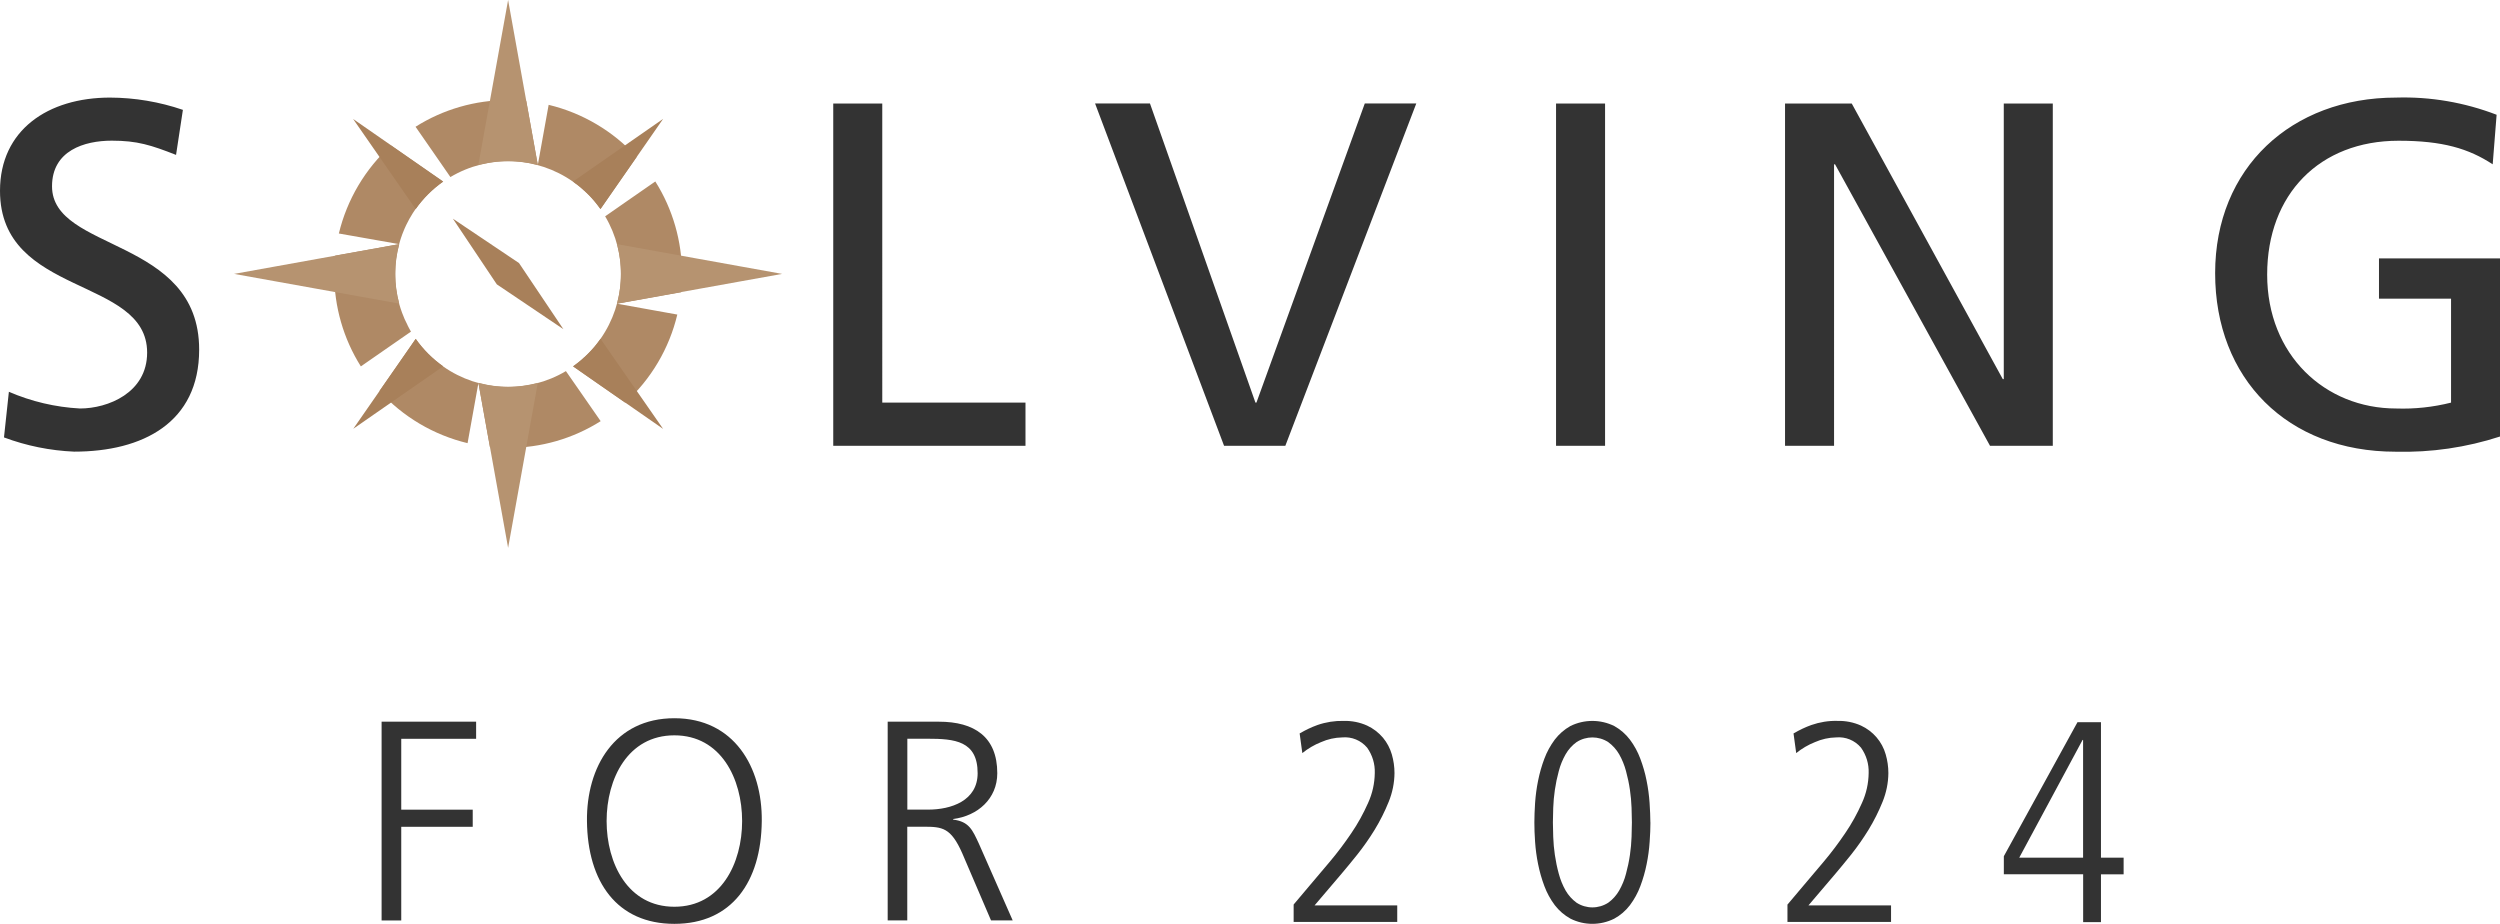 <?xml version="1.0" encoding="UTF-8"?>
<svg id="Layer_1" data-name="Layer 1" xmlns="http://www.w3.org/2000/svg" width="382.99" height="141.54" viewBox="0 0 382.99 141.54">
  <defs>
    <style>
      .cls-1 {
        fill: #af8965;
      }

      .cls-1, .cls-2, .cls-3 {
        fill-rule: evenodd;
      }

      .cls-4 {
        fill: #333;
      }

      .cls-2 {
        fill: #b69370;
      }

      .cls-3 {
        fill: #a8805a;
      }
    </style>
  </defs>
  <g id="Group_1717" data-name="Group 1717">
    <path id="Path_2534" data-name="Path 2534" class="cls-4" d="m135.98,141h3.01v-14.35h2.49c2.88,0,4.19.13,5.93,4.06l4.41,10.29h3.32l-5.19-11.78c-.96-2.05-1.48-3.36-3.93-3.66v-.09c3.75-.48,6.76-3.1,6.76-7.02,0-5.58-3.53-7.89-8.94-7.89h-7.85v30.45Zm3.01-27.83h3.1c4.14,0,7.68.31,7.68,5.28,0,4.23-4.06,5.58-7.59,5.58h-3.18v-10.86Zm-35.68-.52c7.15,0,10.38,6.67,10.38,13.13s-3.23,13.13-10.38,13.13-10.38-6.67-10.38-13.13,3.23-13.13,10.38-13.13m-13.39,13.13c.09,9.34,4.62,15.75,13.39,15.75s13.3-6.41,13.39-15.75c.09-8.24-4.23-15.75-13.39-15.75s-13.48,7.5-13.39,15.75m-31.46,15.23h3.01v-14.35h10.95v-2.62h-10.95v-10.86h11.47v-2.62h-14.48v30.45Z"/>
    <path id="Path_2535" data-name="Path 2535" class="cls-4" d="m382.47,17.58c-4.91-1.89-10.14-2.79-15.4-2.63-16,0-27.72,10.74-27.72,26.9s11.04,27.35,27.65,27.35c5.43.14,10.84-.65,16-2.33v-27.28h-18.55v6.16h11.04v15.93c-2.75.69-5.58,1-8.41.9-10.89,0-19.76-8.19-19.76-20.51s8.04-20.51,20.13-20.51c6.76,0,10.74,1.2,14.42,3.61l.6-7.58Zm-109.01,50.71h7.51V25.17h.15l23.74,43.12h9.62V15.86h-7.51v42.22h-.15l-23.14-42.22h-10.22v52.44Zm-35.08,0h7.51V15.86h-7.51v52.44Zm-21.41-52.44h-7.89l-16.6,45.83h-.15l-16.16-45.83h-8.41l19.76,52.44h9.39l20.06-52.44Zm-89.32,52.44h29.45v-6.61h-21.94V15.86h-7.51v52.44ZM28.02,16.83c-3.6-1.23-7.38-1.87-11.19-1.88C7.36,14.96,0,19.91,0,29.23,0,45.53,22.54,42.3,22.54,54.02c0,6.16-6.01,8.56-10.29,8.56-3.75-.2-7.44-1.07-10.89-2.56l-.75,6.99c3.44,1.29,7.07,2.02,10.74,2.18,10.51,0,19.16-4.43,19.16-15.63,0-17.28-22.54-14.95-22.54-25.02,0-5.48,4.96-6.99,9.16-6.99,3.91,0,6.01.68,9.84,2.18l1.05-6.91Z"/>
    <path id="Path_2536" data-name="Path 2536" class="cls-3" d="m86.31,50.43l-6.8-10.13-10.13-6.8,6.73,10.06,10.2,6.87Z"/>
    <path id="Path_2537" data-name="Path 2537" class="cls-1" d="m60.55,41.52h0c.03-1.31.21-2.61.54-3.87h0c.02-.08.04-.16.06-.24.01-.06.03-.11.04-.16h0c.04-.15.08-.28.12-.42h0c.04-.15.08-.28.13-.41h0c.04-.13.09-.26.14-.39v-.02c.05-.13.1-.25.15-.38h0c.15-.4.32-.78.5-1.16h0c.3-.63.64-1.23,1.01-1.82h0c.13-.21.27-.41.41-.61,1.15-1.64,2.58-3.06,4.21-4.21h0l-3.46-2.4-4.51-3.14c-3.95,3.59-6.73,8.29-7.98,13.48l9.24,1.63-9.8,1.76c-.1.93-.15,1.86-.15,2.8,0,5.02,1.41,9.93,4.08,14.17l4.38-3.04,3.3-2.29h0c-.04-.07-.09-.15-.13-.22h0c-.07-.13-.13-.25-.2-.37h0c-.07-.13-.13-.25-.19-.37v-.02c-.33-.62-.61-1.26-.85-1.92h0c-.17-.46-.32-.93-.45-1.4-.21-.77-.36-1.55-.46-2.34h0c-.07-.58-.12-1.17-.13-1.75h0c0-.15,0-.29,0-.44s0-.29,0-.44h0Zm7.75-13.99l.12-.08-.12.08Zm.13-.08l.27-.17-.27.17Zm.55-.34h.01s-2.29-3.31-2.29-3.31l-3.04-4.38c4.24-2.68,9.16-4.09,14.17-4.09.93,0,1.86.05,2.79.15l1.77,9.8,1.66-9.22c5.19,1.25,9.89,4.03,13.48,7.98l-3.14,4.51-2.41,3.47c-.09-.13-.19-.26-.29-.39h0c-.08-.12-.16-.22-.25-.33h0c-.08-.11-.17-.22-.25-.32h0c-.08-.11-.17-.21-.26-.31h-.01c-.09-.11-.18-.22-.26-.31h-.01c-.09-.11-.18-.21-.27-.3l-.02-.02c-.09-.1-.18-.19-.28-.28h-.01c-.1-.1-.19-.2-.29-.29h-.01c-.1-.1-.19-.19-.29-.28h-.02c-.1-.1-.2-.19-.3-.28h-.01c-.1-.1-.19-.18-.29-.26l-.03-.02c-.1-.08-.21-.17-.31-.25h0c-.11-.08-.21-.17-.32-.24h-.02c-.13-.11-.27-.21-.4-.31h0c-5.58-3.91-12.94-4.19-18.79-.7h0Zm23.29,5.33l.07.1-.07-.1Zm.25.39l.07.11-.07-.11Zm.09.14s.05.08.07.13l-.07-.13Zm.08.14c3.49,5.86,3.22,13.22-.7,18.81h0c-.09.13-.19.27-.29.4h0c-.08.12-.16.22-.25.33h0c-.08.11-.17.21-.25.32l-.02.03c-.08.1-.16.19-.25.29l-.02.02c-.08.1-.17.2-.26.29l-.02.02c-.09.1-.17.19-.26.28l-.02.02c-.09.1-.18.19-.28.28h0c-.09.09-.19.19-.28.28l-.02.02c-.09.09-.19.18-.28.26h-.02c-.1.1-.19.19-.29.28l-.02.02c-.1.08-.19.17-.29.25l-.02.02c-.1.08-.21.17-.31.25h-.01c-.1.09-.21.17-.32.25h-.01c-.13.11-.26.2-.4.3l3.46,2.42,4.52,3.14c3.96-3.6,6.74-8.3,7.98-13.5l-9.22-1.66,9.8-1.76c.1-.92.14-1.85.14-2.78,0-5.02-1.41-9.94-4.09-14.19l-4.38,3.04-3.3,2.3h0s0-.02,0-.02Zm-6,23.72h-.01s2.3,3.31,2.3,3.31l3.04,4.38c-4.24,2.68-9.16,4.1-14.18,4.09-.93,0-1.86-.05-2.79-.14l-1.76-9.8-1.66,9.22c-5.2-1.25-9.9-4.03-13.5-7.99l3.14-4.51,2.41-3.47c1.15,1.64,2.58,3.06,4.21,4.22h0c5.58,3.92,12.95,4.2,18.81.71h0Z"/>
    <path id="Path_2538" data-name="Path 2538" class="cls-2" d="m61.15,46.51l-25.29-4.55,25.3-4.56c-.81,2.98-.81,6.13,0,9.11h0Zm12.14,12.14l4.55,25.28,4.55-25.28c-2.98.81-6.12.81-9.1,0h0Zm21.24-12.14l25.29-4.55-25.3-4.56c.81,2.98.81,6.13,0,9.11h0Zm-12.14-21.23L77.84,0l-4.56,25.28c2.98-.81,6.13-.81,9.11,0Z"/>
    <path id="Path_2539" data-name="Path 2539" class="cls-3" d="m67.9,27.81l-13.8-9.58,9.58,13.8c1.15-1.64,2.58-3.06,4.21-4.21h0Zm33.69-9.6l-13.81,9.6c1.64,1.15,3.06,2.58,4.22,4.21l9.59-13.81h0Zm0,47.5l-9.59-13.8h0c-1.15,1.64-2.58,3.06-4.21,4.21l13.8,9.59h0Zm-47.5,0l13.81-9.59c-1.64-1.15-3.06-2.58-4.21-4.21l-9.59,13.81Z"/>
    <g id="Group_1716" data-name="Group 1716">
      <path id="Path_2540" data-name="Path 2540" class="cls-4" d="m198.18,138.57l2.43-2.88c.92-1.08,1.96-2.31,3.12-3.69,1.17-1.39,2.26-2.84,3.28-4.35,1-1.46,1.85-3.01,2.57-4.63.66-1.44,1.01-3,1.03-4.59.05-1.39-.36-2.75-1.17-3.89-.94-1.12-2.37-1.71-3.83-1.57-1.11.02-2.21.27-3.23.72-1.03.41-2,.98-2.87,1.68l-.41-3.01c.87-.51,1.78-.95,2.73-1.29,1.29-.45,2.65-.66,4.01-.63,1.24-.03,2.47.21,3.6.72.94.44,1.76,1.07,2.43,1.86.62.75,1.08,1.62,1.35,2.55.27.93.41,1.89.41,2.86-.01,1.51-.32,3.01-.89,4.41-.6,1.49-1.32,2.92-2.15,4.28-.81,1.32-1.7,2.59-2.66,3.8-.93,1.16-1.74,2.14-2.41,2.93l-4.13,4.85h12.66v2.54h-15.87v-2.67Z"/>
      <path id="Path_2541" data-name="Path 2541" class="cls-4" d="m252.84,125.99c0,.87-.04,1.87-.12,2.99-.08,1.14-.23,2.28-.46,3.4-.23,1.15-.55,2.27-.96,3.36-.39,1.05-.93,2.03-1.6,2.93-.65.85-1.47,1.56-2.41,2.07-2.11,1.05-4.59,1.05-6.69,0-.94-.52-1.76-1.22-2.41-2.07-.67-.89-1.21-1.88-1.6-2.93-.41-1.09-.73-2.22-.96-3.36-.23-1.12-.38-2.26-.46-3.4-.08-1.12-.11-2.12-.11-2.99s.04-1.87.11-2.99c.08-1.14.23-2.28.46-3.41.23-1.15.55-2.27.96-3.36.39-1.05.93-2.03,1.6-2.93.65-.85,1.46-1.55,2.38-2.07,2.12-1.05,4.62-1.05,6.74,0,.93.52,1.74,1.23,2.38,2.07.67.89,1.21,1.88,1.6,2.93.41,1.09.74,2.22.96,3.36.23,1.12.38,2.26.46,3.41.08,1.12.11,2.12.12,2.99Zm-2.84,0c0-.61-.02-1.35-.05-2.23-.03-.92-.12-1.84-.25-2.75-.14-.97-.34-1.93-.6-2.88-.24-.9-.59-1.77-1.05-2.58-.42-.73-.99-1.36-1.67-1.86-1.48-.96-3.38-.96-4.86,0-.68.49-1.25,1.13-1.67,1.86-.46.81-.82,1.68-1.05,2.58-.26.95-.46,1.91-.6,2.88-.13.91-.22,1.83-.25,2.75-.03.87-.05,1.62-.05,2.23,0,.61.02,1.35.05,2.23.03.92.12,1.84.25,2.75.14.97.34,1.93.6,2.88.24.9.59,1.77,1.05,2.58.42.73.99,1.36,1.67,1.86,1.48.96,3.38.96,4.86,0,.68-.49,1.25-1.13,1.67-1.86.46-.81.82-1.67,1.05-2.58.26-.95.46-1.91.6-2.88.13-.91.22-1.83.25-2.75.03-.87.05-1.61.05-2.23Z"/>
      <path id="Path_2542" data-name="Path 2542" class="cls-4" d="m273.84,138.57l2.43-2.88c.92-1.08,1.96-2.31,3.12-3.69,1.17-1.39,2.26-2.84,3.28-4.35,1-1.46,1.85-3.01,2.57-4.63.66-1.44,1.01-3,1.03-4.59.05-1.39-.36-2.75-1.17-3.89-.94-1.12-2.37-1.71-3.83-1.57-1.11.02-2.21.27-3.23.72-1.03.41-2,.98-2.87,1.68l-.41-3.01c.87-.51,1.78-.95,2.73-1.29,1.29-.45,2.65-.67,4.01-.63,1.24-.03,2.47.21,3.6.72,1.84.85,3.23,2.46,3.78,4.41.27.93.41,1.89.41,2.86-.01,1.51-.32,3.01-.89,4.41-.6,1.49-1.32,2.92-2.15,4.28-.81,1.32-1.7,2.59-2.66,3.8-.93,1.16-1.74,2.14-2.41,2.93l-4.13,4.85h12.65v2.54h-15.87v-2.67Z"/>
    </g>
  </g>
  <path class="cls-4" d="m319.13,141.26v-7.33h-12.15v-2.76l11.28-20.53h3.6v20.75h3.47v2.55h-3.47v7.33h-2.72Zm0-27.9h-.09l-9.7,18.03h9.78v-18.03Z"/>
</svg>